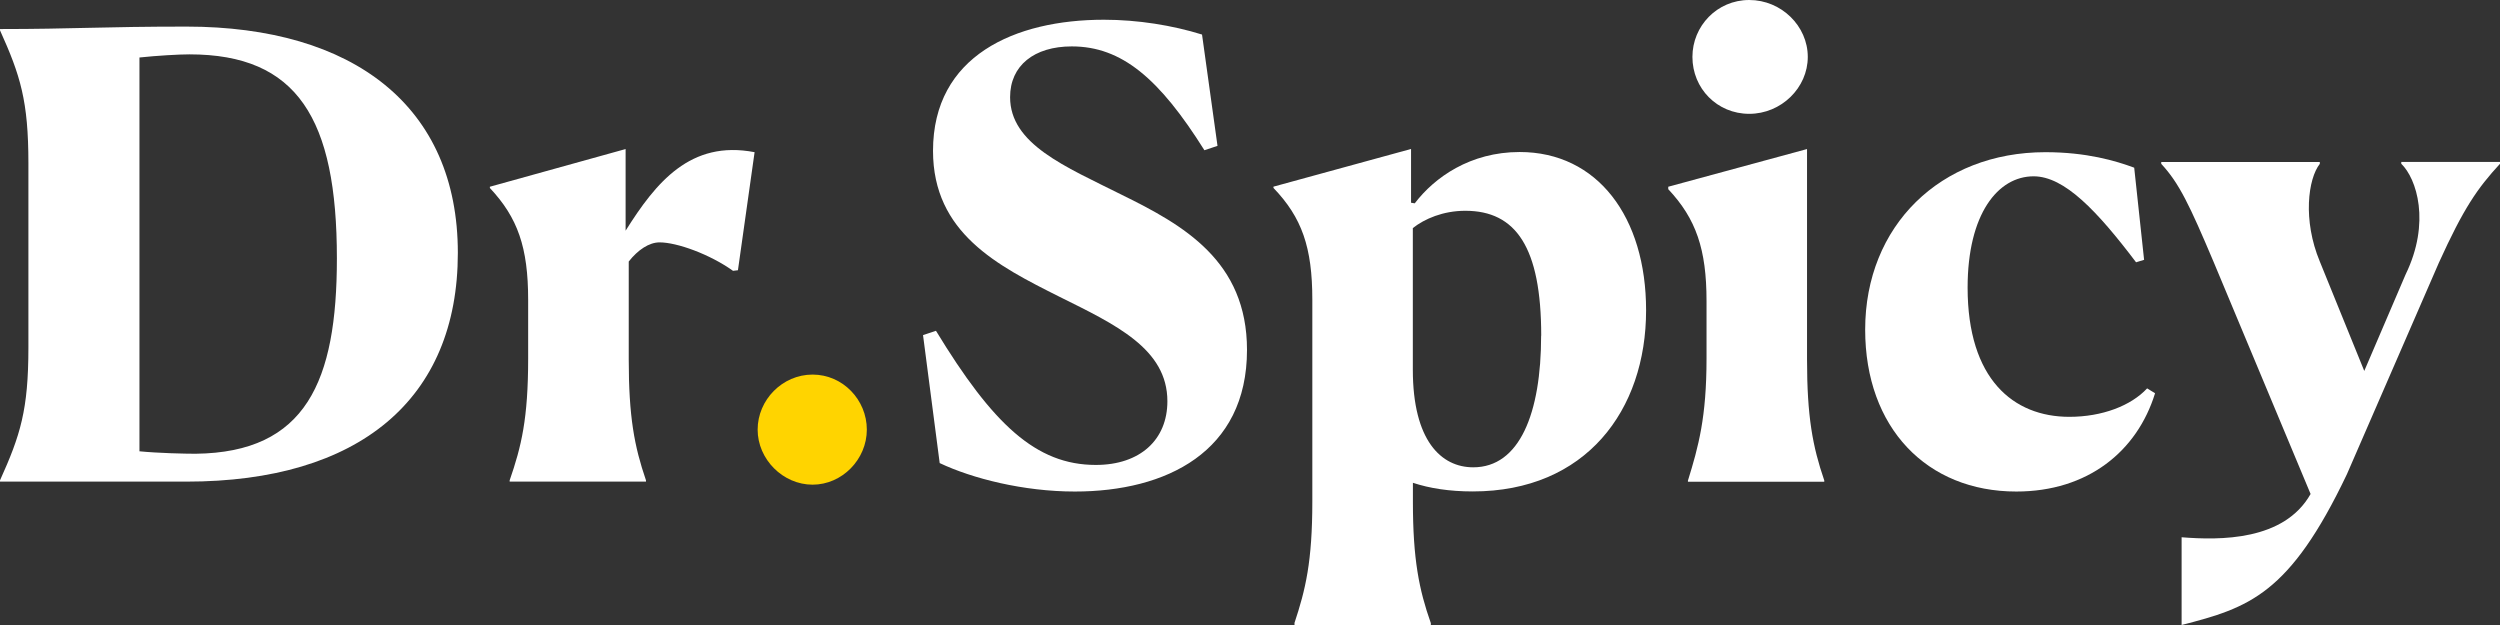 <svg xmlns="http://www.w3.org/2000/svg" width="160" height="40" viewBox="0 0 160 40" fill="none"><rect x="0" y="0" width="160" height="40" fill="#333333" stroke="none"/><g clip-path="url(#clip0_264_1343)"><g clip-path="url(#clip1_264_1343)"><path d="M0 30.742C1.304 27.853 1.818 26.233 1.818 22.238V10.45C1.818 6.455 1.304 4.829 0 1.94V1.859C4.657 1.859 6.594 1.702 11.927 1.702C22.627 1.702 29.302 6.807 29.302 16.184C29.302 25.561 22.984 30.824 11.927 30.824H0V30.742ZM12.122 3.479C11.451 3.479 10.029 3.561 8.925 3.68V28.883C10.148 29.003 11.846 29.04 12.517 29.04C19.587 28.959 21.561 24.412 21.561 16.536C21.561 7.593 19.035 3.479 12.122 3.479Z" fill="white"></path><path d="M32.618 30.742C33.37 28.569 33.802 26.786 33.802 22.948V19.192C33.802 15.826 33.132 13.929 31.352 12.032V11.951L40.039 9.539V14.764C41.976 11.68 44.188 8.948 48.294 9.74L47.228 17.295L46.914 17.333C45.416 16.265 43.323 15.512 42.214 15.512C41.543 15.512 40.829 15.989 40.239 16.737V22.986C40.239 26.666 40.596 28.564 41.343 30.742V30.824H32.618V30.742Z" fill="white"></path><path d="M48.489 27.496C48.489 25.599 50.068 23.973 52.005 23.973C53.941 23.973 55.477 25.593 55.477 27.496C55.477 29.398 53.898 31.019 52.005 31.019C50.111 31.019 48.489 29.398 48.489 27.496Z" fill="#FFD400"></path><path d="M77.909 9.339L77.082 9.615C74.199 5.024 71.791 2.97 68.595 2.97C66.188 2.97 64.646 4.195 64.646 6.217C64.646 9.225 68.162 10.65 71.791 12.466C75.74 14.406 79.808 16.699 79.808 22.395C79.808 28.921 74.637 31.458 68.789 31.458C65.511 31.458 62.233 30.628 60.14 29.637L59.074 21.447L59.902 21.171C63.537 27.143 66.301 29.756 70.131 29.756C72.976 29.756 74.713 28.135 74.713 25.68C74.713 22.32 71.397 20.775 67.805 18.992C63.856 17.013 59.713 14.916 59.713 9.653C59.713 3.561 64.965 1.263 70.65 1.263C72.819 1.263 75.032 1.62 76.93 2.211L77.92 9.333L77.909 9.339Z" fill="white"></path><path d="M82.843 39.881C83.551 37.745 83.989 35.962 83.989 32.087V19.187C83.989 15.821 83.319 13.924 81.501 12.027V11.946L90.307 9.534V12.975L90.545 13.013C91.811 11.349 94.099 9.729 97.258 9.729C102.235 9.729 105.35 13.886 105.35 19.859C105.35 26.271 101.483 31.452 94.256 31.452C92.758 31.452 91.492 31.252 90.426 30.899V32.124C90.426 35.805 90.821 37.745 91.573 39.881V40H82.848V39.881H82.843ZM98.638 21.485C98.638 15.826 97.02 13.49 93.78 13.49C92.357 13.49 91.173 14.005 90.421 14.596V23.658C90.421 28.206 92.238 29.908 94.288 29.908C97.247 29.908 98.632 26.466 98.632 21.48L98.638 21.485Z" fill="white"></path><path d="M108.033 30.742C108.704 28.569 109.218 26.705 109.218 22.948V19.268C109.218 15.946 108.547 14.005 106.768 12.108V11.951L115.65 9.539V22.992C115.65 26.672 116.007 28.569 116.753 30.748V30.829H108.028V30.748L108.033 30.742ZM108.315 3.642C108.315 1.664 109.894 0 111.95 0C114.005 0 115.698 1.664 115.698 3.642C115.698 5.621 114 7.285 111.95 7.285C109.9 7.285 108.315 5.664 108.315 3.642Z" fill="white"></path><path d="M137.925 25.165C136.778 28.883 133.619 31.458 129.043 31.458C123.32 31.458 119.371 27.382 119.371 21.095C119.371 14.45 124.191 9.74 130.904 9.74C133.549 9.74 135.404 10.293 136.589 10.732L137.222 16.629L136.708 16.786C134.22 13.501 132.126 11.284 130.152 11.284C127.864 11.284 125.927 13.696 125.927 18.406C125.927 24.26 128.848 26.677 132.44 26.677C134.533 26.677 136.389 25.967 137.416 24.856L137.93 25.171L137.925 25.165Z" fill="white"></path><path d="M139.623 34.385C142.074 34.58 146.179 34.623 147.878 31.615L141.679 16.781C140.137 13.138 139.467 11.718 138.32 10.488V10.369H148.468V10.488C147.716 11.437 147.364 14.087 148.468 16.737L151.313 23.74L153.958 17.567C155.575 14.244 154.666 11.431 153.682 10.482V10.363H160V10.482C158.54 12.065 157.669 13.334 156.089 16.813L150.204 30.347C146.531 38.06 143.924 38.894 139.623 40V34.38V34.385Z" fill="white"></path></g></g><defs><clipPath id="clip0_264_1343"><rect width="160" height="40" fill="white"></rect></clipPath><clipPath id="clip1_264_1343"><rect width="160" height="40" fill="white"></rect></clipPath></defs></svg>